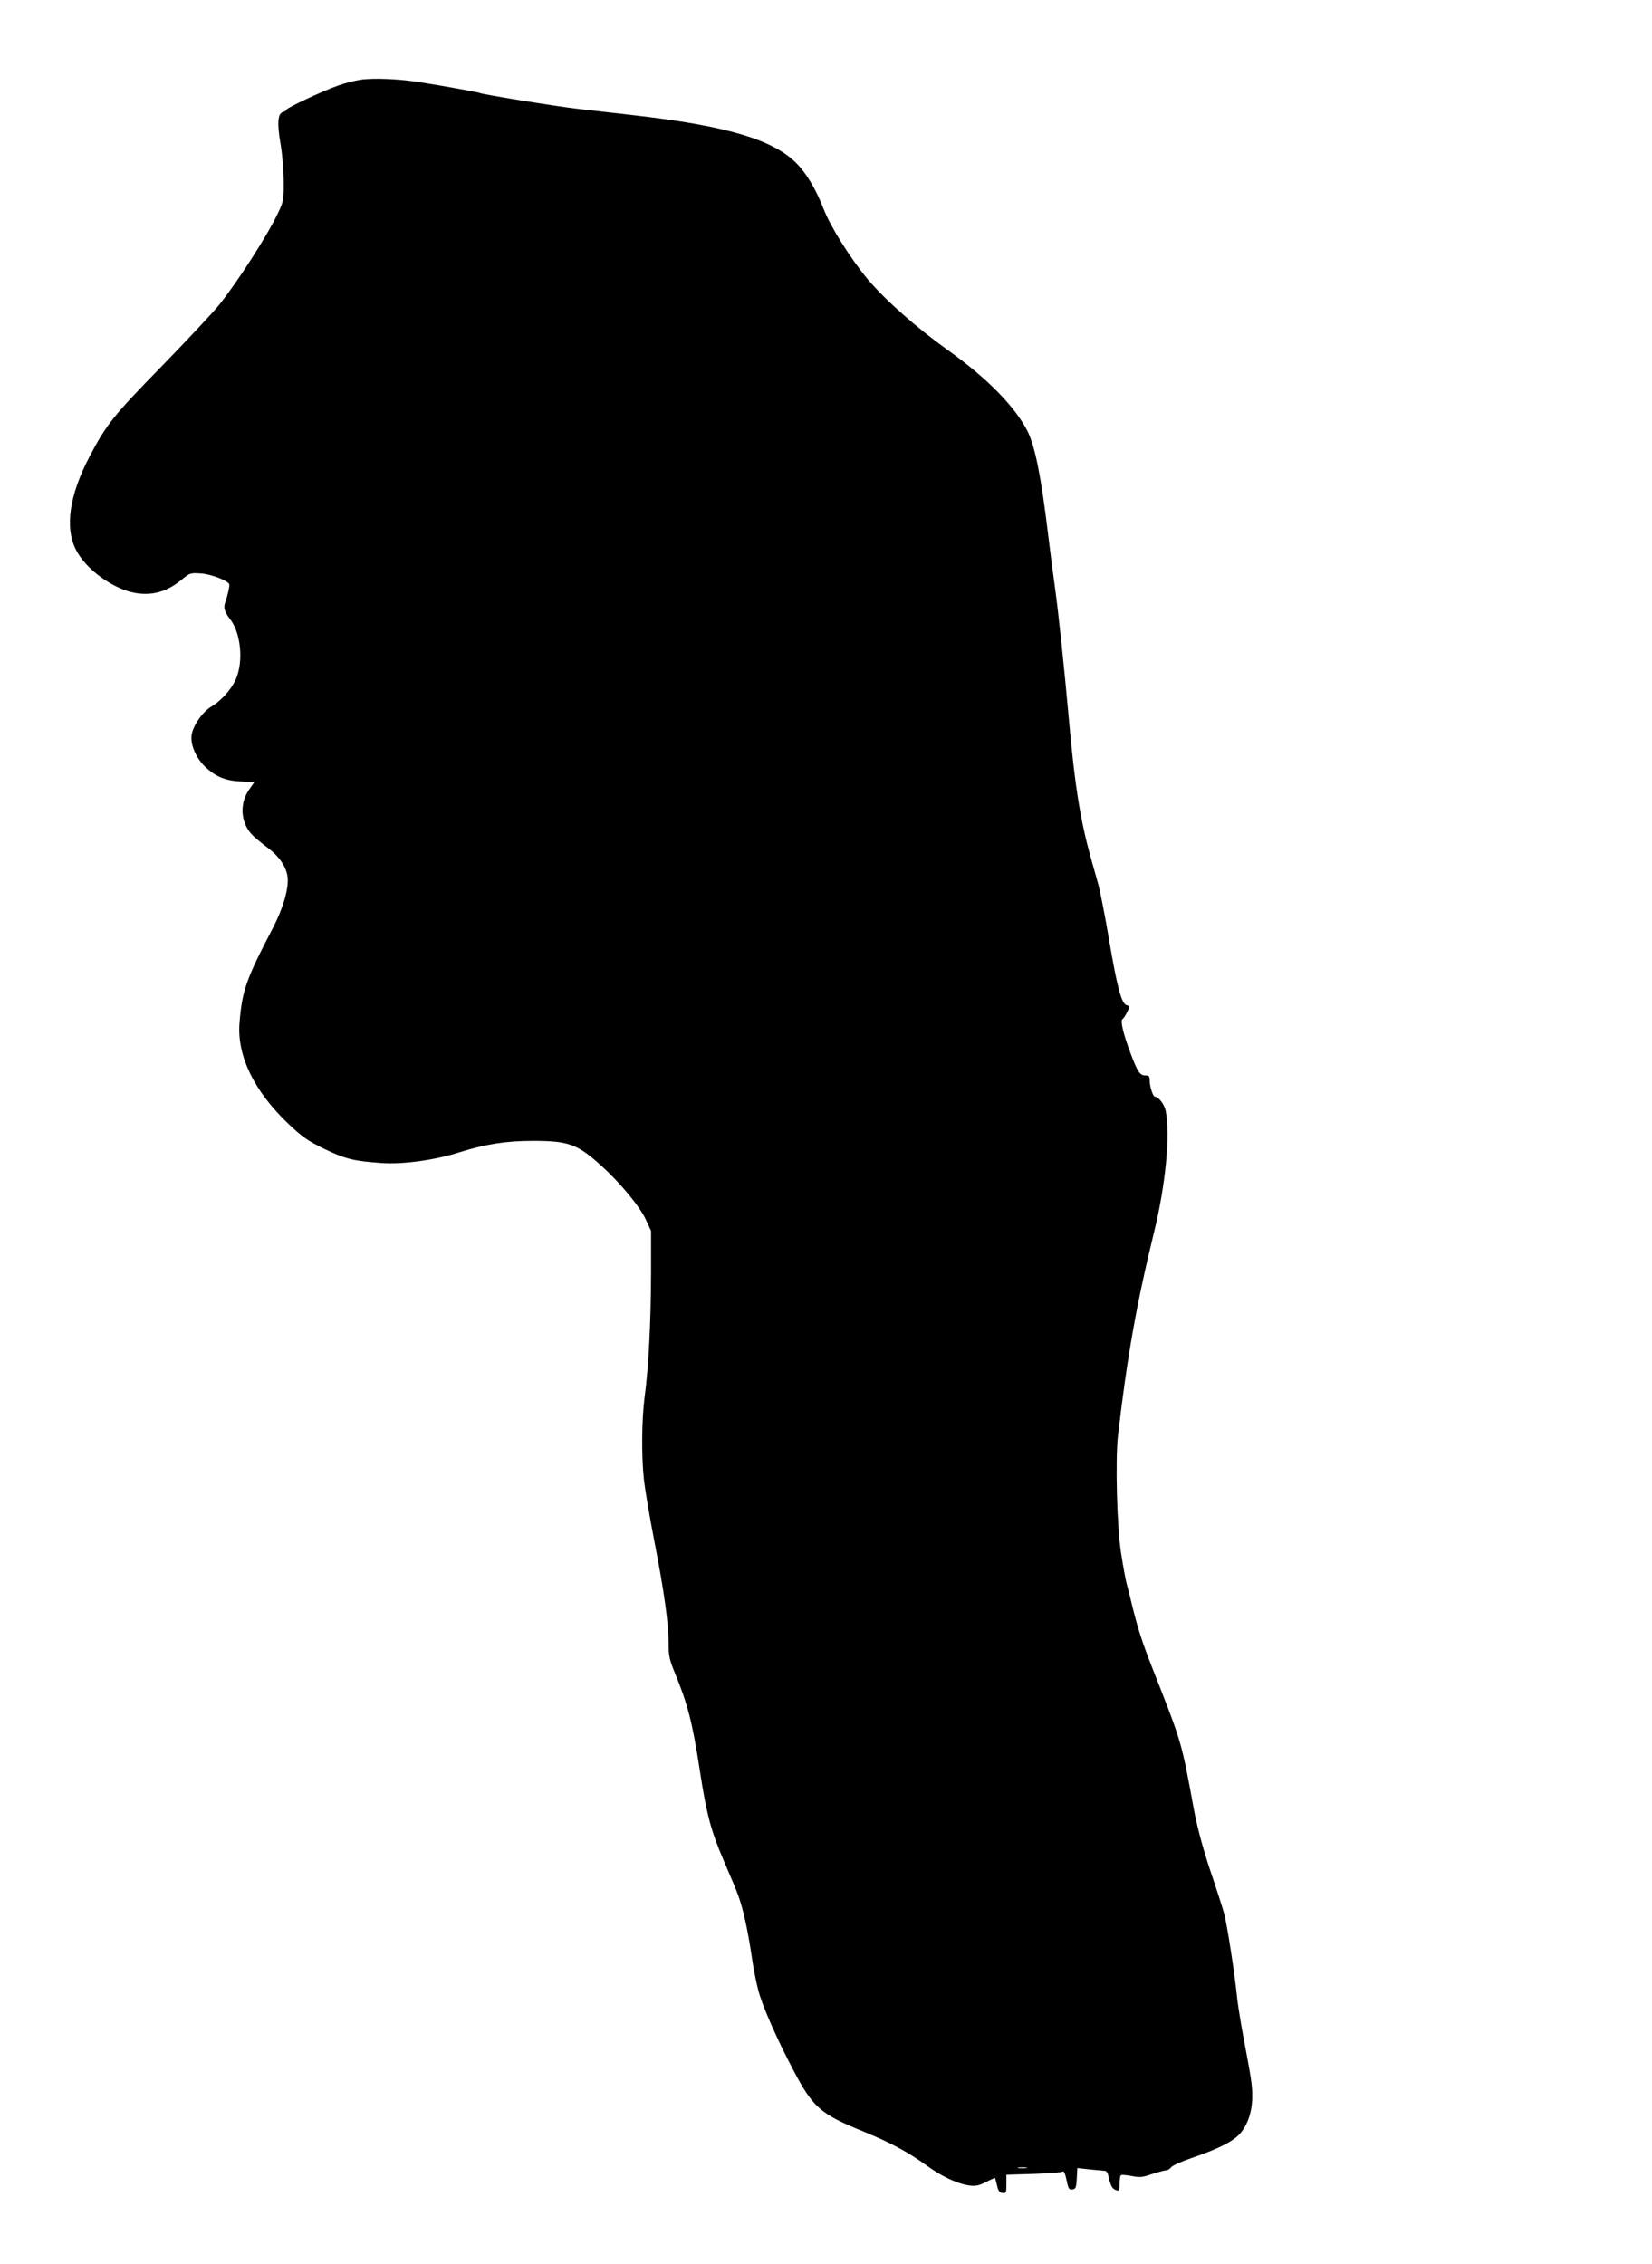 <?xml version="1.0" standalone="no"?>
<!DOCTYPE svg PUBLIC "-//W3C//DTD SVG 20010904//EN"
 "http://www.w3.org/TR/2001/REC-SVG-20010904/DTD/svg10.dtd">
<svg version="1.0" xmlns="http://www.w3.org/2000/svg"
 width="934pt" height="1280pt" viewBox="0 0 934 1280"
 preserveAspectRatio="xMidYMid meet">
<g transform="translate(0,1280) scale(0.1,-0.1)"
fill="#000000" stroke="none">
<path d="M2039 12349 c-31 -4 -89 -19 -128 -33 -86 -30 -291 -126 -291 -136 0
-4 -9 -10 -19 -13 -31 -8 -35 -63 -15 -179 10 -57 18 -152 18 -213 1 -104 -1
-114 -32 -179 -59 -126 -231 -393 -335 -522 -36 -44 -182 -200 -324 -346 -271
-277 -311 -327 -406 -508 -115 -219 -142 -403 -77 -529 49 -97 175 -196 293
-233 113 -34 213 -12 307 67 42 35 47 37 105 33 54 -3 148 -38 161 -60 4 -7
-9 -67 -24 -108 -9 -26 -1 -52 28 -89 62 -78 78 -241 33 -342 -26 -58 -82
-120 -137 -153 -51 -30 -106 -109 -113 -164 -7 -51 26 -128 75 -175 60 -58
116 -81 204 -85 l76 -4 -30 -43 c-57 -81 -47 -195 25 -262 17 -16 55 -47 82
-67 61 -45 101 -103 110 -157 11 -64 -22 -180 -84 -299 -150 -288 -172 -349
-187 -535 -14 -185 83 -385 278 -570 76 -72 107 -94 201 -140 118 -57 167 -69
322 -80 121 -9 303 16 441 60 151 47 264 65 418 65 200 0 250 -18 383 -138
107 -96 219 -231 254 -306 l30 -65 0 -243 c-1 -274 -14 -530 -36 -693 -17
-130 -19 -337 -4 -473 6 -53 32 -209 59 -347 56 -288 80 -463 80 -576 0 -69 5
-92 34 -163 73 -177 101 -283 142 -551 38 -249 63 -344 135 -512 66 -155 65
-151 83 -200 28 -75 54 -196 76 -343 11 -80 32 -181 47 -225 28 -89 104 -258
184 -410 116 -222 155 -256 409 -359 148 -61 244 -113 348 -188 88 -64 177
-105 245 -114 33 -4 53 0 92 20 27 14 50 24 51 23 1 -1 5 -20 11 -42 6 -30 14
-41 31 -43 20 -3 22 1 22 50 l0 53 58 2 c163 4 248 9 259 16 8 5 15 -10 23
-48 10 -49 14 -56 33 -53 19 3 22 10 25 62 l3 59 72 -8 c40 -4 78 -7 85 -8 7
0 15 -12 18 -26 13 -58 21 -74 42 -82 21 -8 22 -5 22 36 0 24 3 46 8 48 4 3
31 0 60 -5 45 -9 61 -8 115 11 35 11 71 21 80 21 9 0 22 8 29 18 7 9 58 32
113 51 151 51 239 95 278 141 43 51 67 125 67 209 0 65 -4 90 -54 356 -13 72
-27 159 -31 195 -14 143 -57 419 -75 485 -11 39 -40 129 -64 200 -46 133 -85
273 -105 380 -73 396 -66 373 -236 805 -58 148 -82 222 -117 365 -10 44 -24
96 -29 115 -5 19 -19 94 -30 165 -24 148 -34 532 -18 670 51 441 105 746 204
1150 65 266 92 546 66 683 -7 38 -41 82 -62 82 -10 0 -29 58 -29 91 0 24 -4
29 -25 29 -30 0 -44 21 -83 125 -41 109 -59 184 -46 193 6 4 18 22 27 41 16
32 16 33 -3 38 -29 8 -54 100 -100 373 -22 129 -49 267 -59 305 -11 39 -31
111 -45 160 -58 210 -89 402 -121 760 -28 312 -61 625 -80 760 -8 55 -26 195
-40 310 -39 323 -73 492 -116 578 -70 138 -228 299 -449 457 -178 127 -352
281 -453 400 -96 115 -212 298 -250 398 -45 115 -99 205 -157 262 -133 132
-394 209 -920 269 -96 11 -238 27 -315 36 -129 15 -542 82 -555 90 -7 4 -202
39 -335 60 -118 19 -266 25 -336 14z m3764 -11806 c-13 -2 -33 -2 -45 0 -13 2
-3 4 22 4 25 0 35 -2 23 -4z"/>
</g>
</svg>

